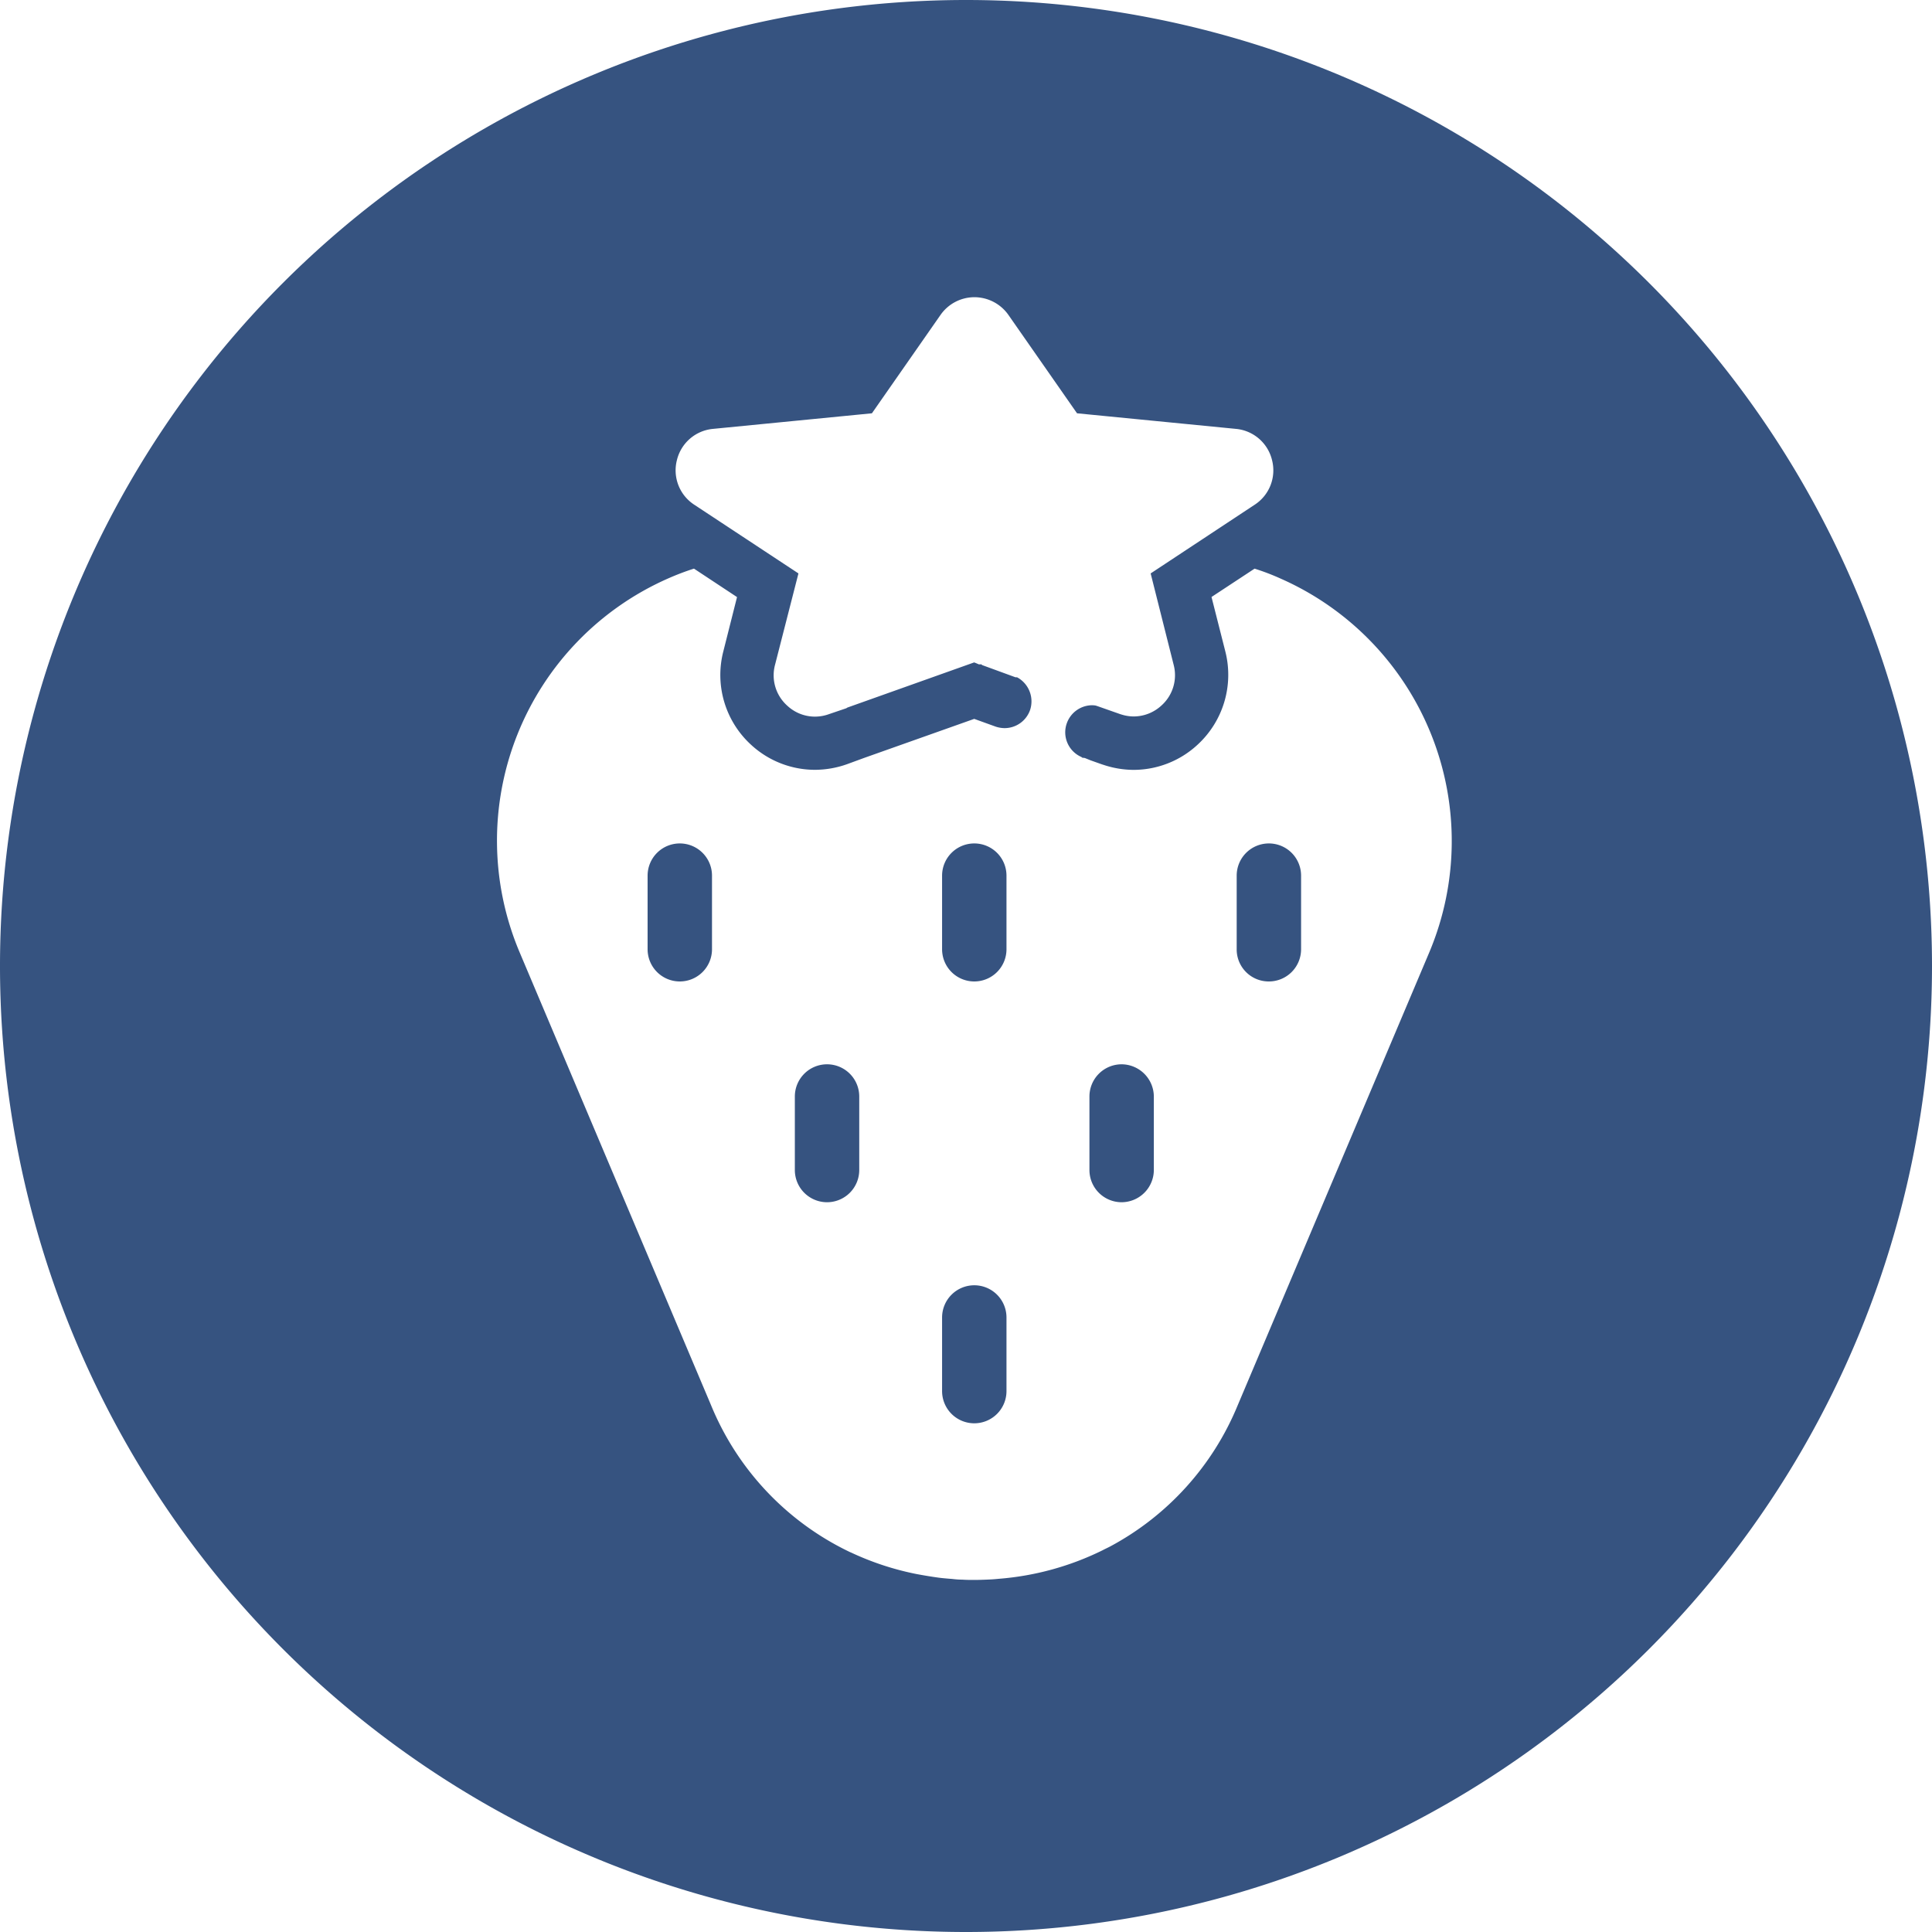 <svg xmlns="http://www.w3.org/2000/svg" width="66" height="66" viewBox="0 0 66 66">
  <g id="strawberry-66px" transform="translate(339.826 -207.288)">
    <path id="Path_46" data-name="Path 46" d="M-292.544,267.438a1.1,1.1,0,0,0-1.1,1.1v2.515a1.1,1.1,0,0,0,1.1,1.1,1.1,1.1,0,0,0,1.1-1.1V268.54A1.1,1.1,0,0,0-292.544,267.438Z" transform="translate(-24.059 -31.337)" fill="#365380"/>
    <path id="Path_47" data-name="Path 47" d="M-282.044,283.188a1.1,1.1,0,0,0-1.1,1.1V286.8a1.1,1.1,0,0,0,1.1,1.1,1.1,1.1,0,0,0,1.1-1.1V284.29A1.1,1.1,0,0,0-282.044,283.188Z" transform="translate(-29.529 -39.542)" fill="#365380"/>
    <path id="Path_48" data-name="Path 48" d="M-271.539,267.438a1.1,1.1,0,0,0-1.1,1.1v2.515a1.1,1.1,0,0,0,1.1,1.1,1.1,1.1,0,0,0,1.1-1.1V268.54A1.1,1.1,0,0,0-271.539,267.438Z" transform="translate(-35.004 -31.337)" fill="#365380"/>
    <path id="Path_49" data-name="Path 49" d="M-271.539,298.948a1.1,1.1,0,0,0-1.1,1.1v2.515a1.1,1.1,0,0,0,1.1,1.1,1.1,1.1,0,0,0,1.1-1.1V300.05A1.1,1.1,0,0,0-271.539,298.948Z" transform="translate(-35.004 -47.753)" fill="#365380"/>
    <path id="Path_50" data-name="Path 50" d="M-261.034,283.188a1.1,1.1,0,0,0-1.1,1.1V286.8a1.1,1.1,0,0,0,1.1,1.1,1.105,1.105,0,0,0,1.1-1.1V284.29A1.108,1.108,0,0,0-261.034,283.188Z" transform="translate(-40.475 -39.542)" fill="#365380"/>
    <path id="Path_51" data-name="Path 51" d="M-250.529,267.438a1.1,1.1,0,0,0-1.1,1.1v2.515a1.094,1.094,0,0,0,1.1,1.1,1.1,1.1,0,0,0,1.1-1.1V268.54A1.1,1.1,0,0,0-250.529,267.438Z" transform="translate(-45.95 -31.337)" fill="#365380"/>
    <path id="Path_52" data-name="Path 52" d="M-306.826,207.288a33,33,0,0,0-33,33,33,33,0,0,0,33,33,33,33,0,0,0,33-33A33,33,0,0,0-306.826,207.288Zm15.832,32.521-6.553,15.492a9.615,9.615,0,0,1-4.359,4.819c-.081.043-.168.081-.249.125a9.74,9.74,0,0,1-3.549.977c-.182.019-.307.024-.431.029s-.273.01-.407.01-.268,0-.407-.01c-.12,0-.239-.01-.354-.024l-.129-.01c-.11-.01-.22-.019-.331-.034-.249-.034-.508-.077-.762-.125a9.719,9.719,0,0,1-2.227-.733c-.048-.019-.077-.034-.105-.048a9.593,9.593,0,0,1-4.675-4.977l-6.548-15.492A9.787,9.787,0,0,1-317,227.048a8.822,8.822,0,0,1,.881-.335l1.471.972-.47,1.863a3.229,3.229,0,0,0,.958,3.19,3.219,3.219,0,0,0,2.17.848,3.305,3.305,0,0,0,1.1-.192l.589-.216,3.756-1.332.728.263a.993.993,0,0,0,.311.053.924.924,0,0,0,.867-.613.935.935,0,0,0-.4-1.1l-.043-.024h-.053l-1.14-.417-.024-.024-.086,0-.1-.043-.062-.024-4.33,1.542-.038.024-.589.2a1.412,1.412,0,0,1-.484.086,1.384,1.384,0,0,1-.944-.374A1.39,1.39,0,0,1-313.35,230l.8-3.123-3.559-2.347a1.4,1.4,0,0,1-.594-1.518,1.4,1.4,0,0,1,1.236-1.073l5.427-.532,2.342-3.358a1.414,1.414,0,0,1,1.159-.608,1.422,1.422,0,0,1,1.164.608l2.342,3.358,5.427.532a1.4,1.4,0,0,1,1.236,1.073,1.4,1.4,0,0,1-.594,1.518l-3.554,2.347.786,3.123a1.388,1.388,0,0,1-.417,1.389,1.4,1.4,0,0,1-.944.374,1.4,1.4,0,0,1-.321-.038c-.053-.014-.11-.029-.163-.048l-.762-.268-.062-.019a.928.928,0,0,0-.11-.01.925.925,0,0,0-.872.618.919.919,0,0,0,.5,1.15l.029.024.086.01.2.081.378.134.134.043a3.276,3.276,0,0,0,.958.148,3.219,3.219,0,0,0,2.17-.848,3.242,3.242,0,0,0,.963-3.19l-.474-1.868,1.471-.968a7.822,7.822,0,0,1,.891.34A9.8,9.8,0,0,1-290.994,239.809Z" transform="translate(0 0)" fill="#365380"/>
  </g>
</svg>

